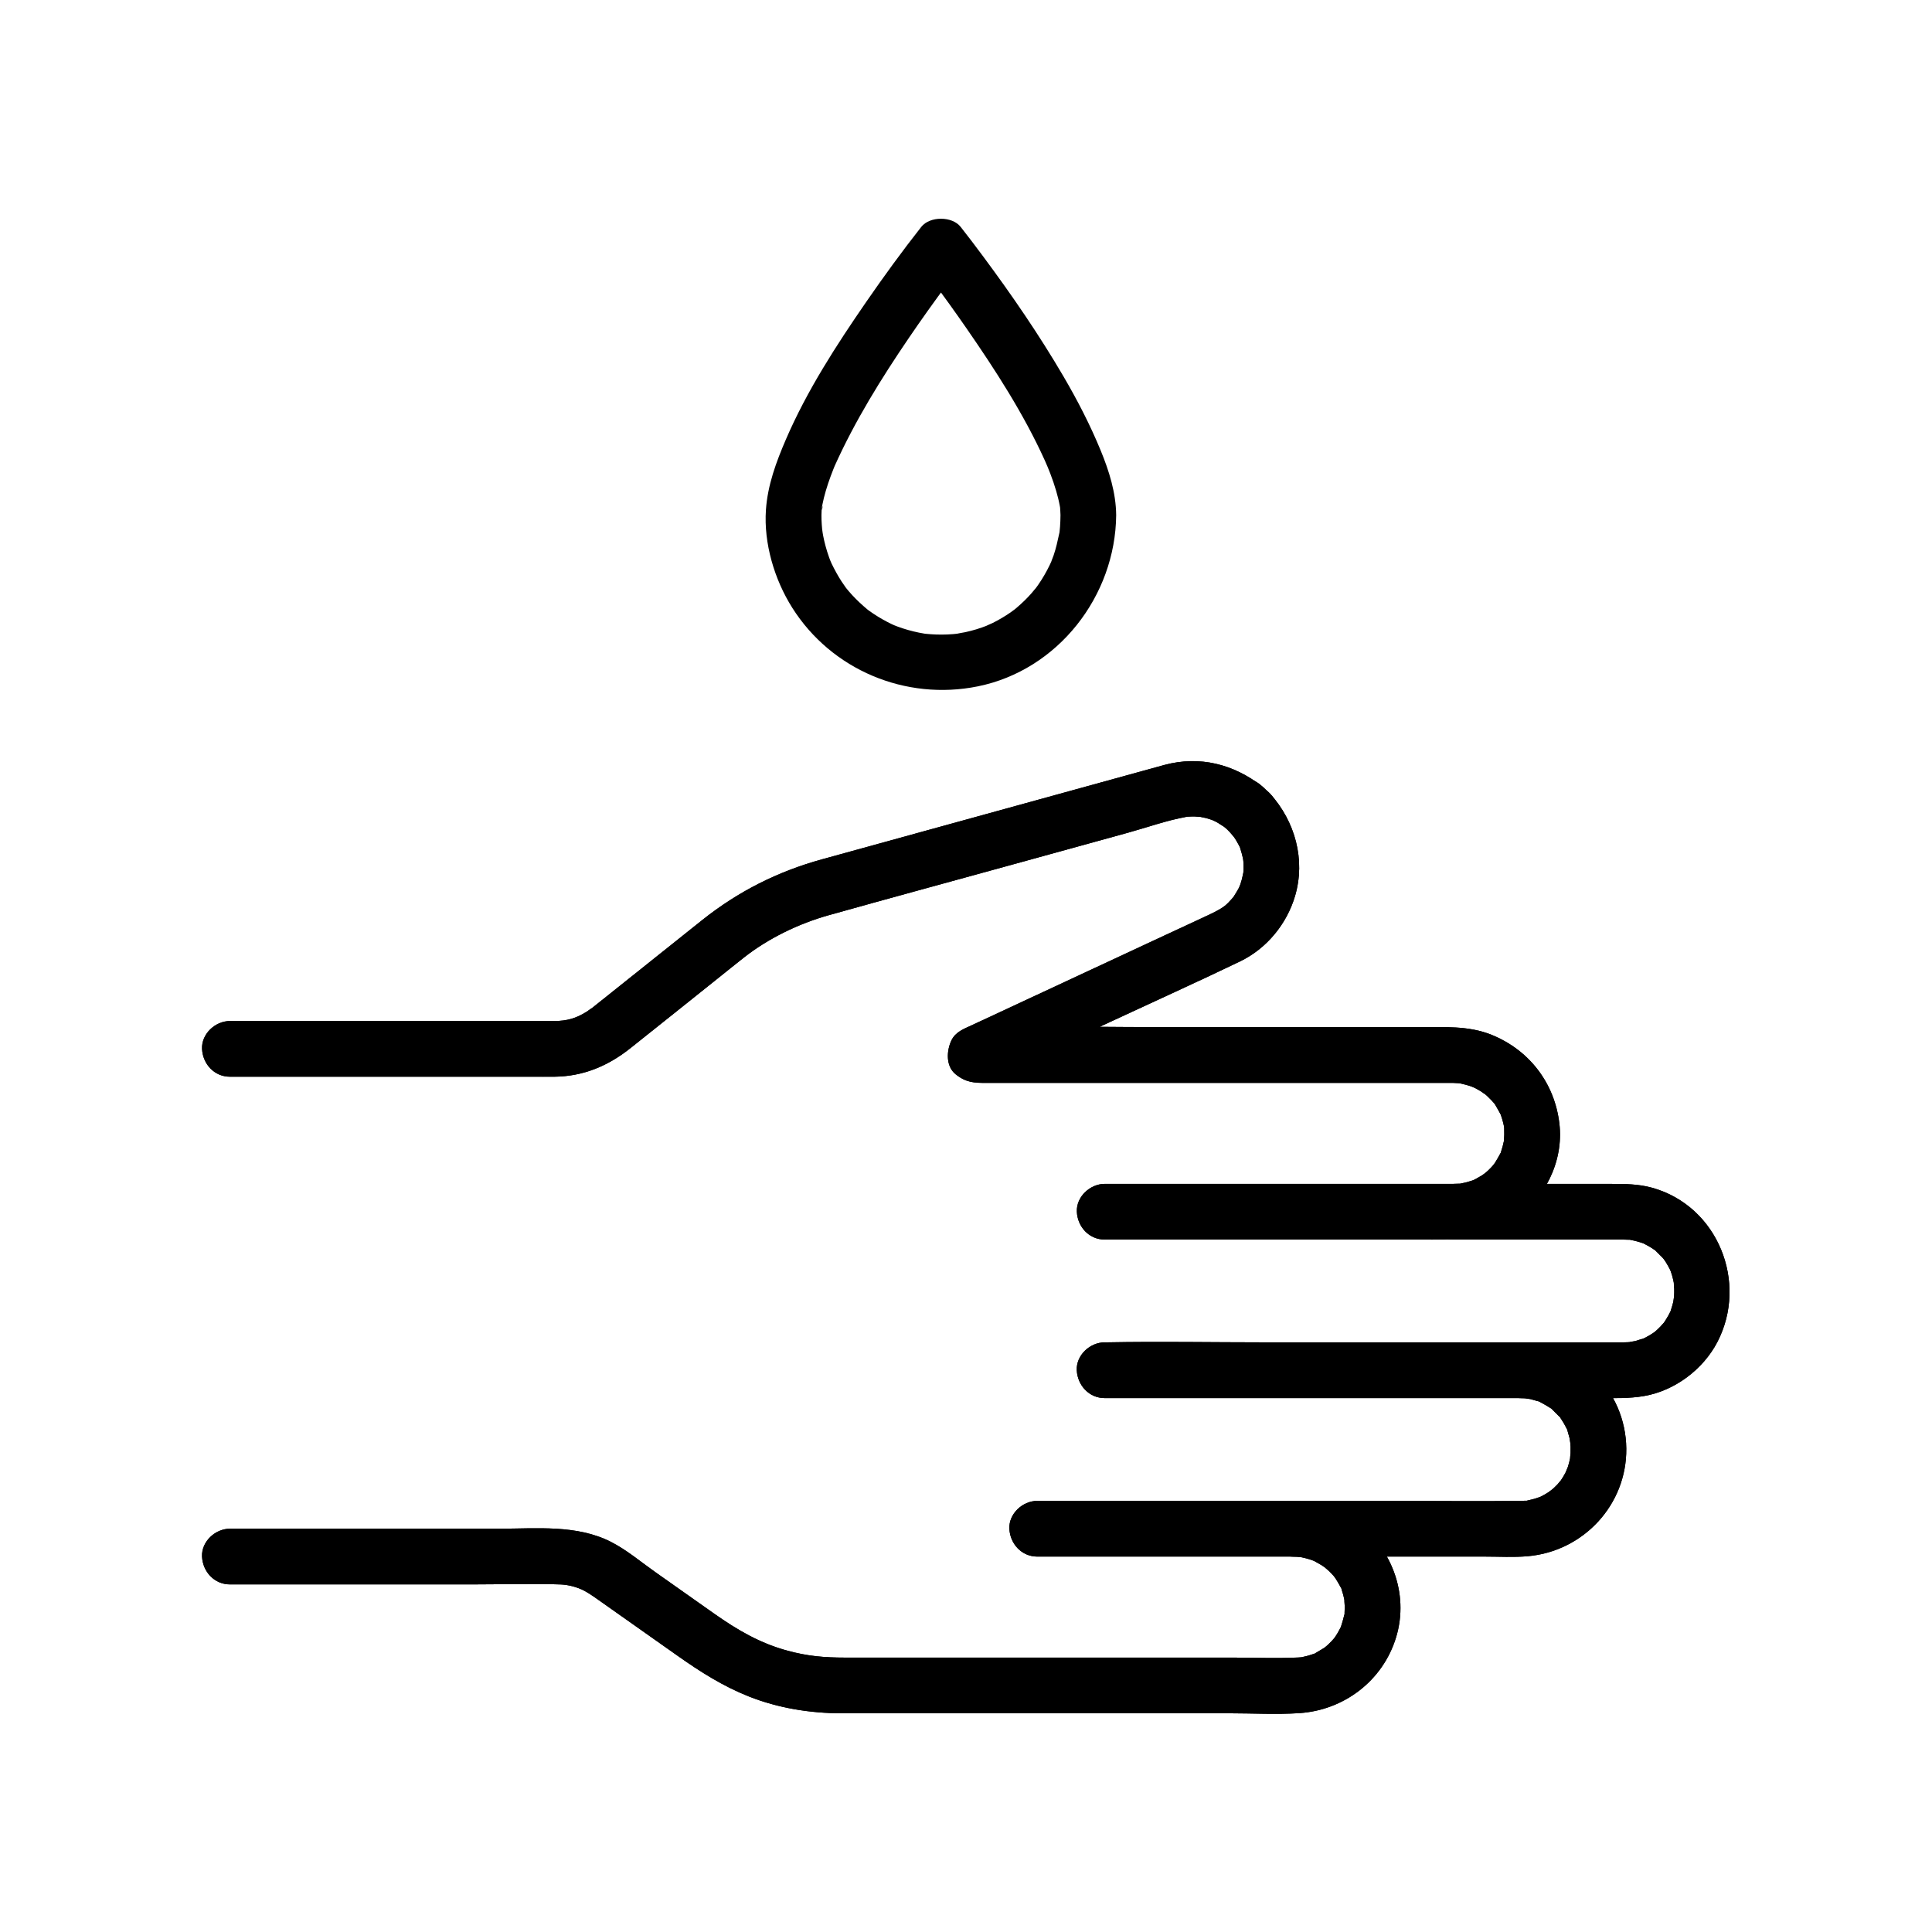 <?xml version="1.0" encoding="UTF-8"?>
<!-- Uploaded to: SVG Repo, www.svgrepo.com, Generator: SVG Repo Mixer Tools -->
<svg fill="#000000" width="800px" height="800px" version="1.1" viewBox="144 144 512 512" xmlns="http://www.w3.org/2000/svg">
 <g>
  <path d="m486.53 556.51c0.691 0.012 1.371 0.043 2.059 0.098-1.453-0.121-0.004 0.016 0.379 0.094 1.191 0.25 2.371 0.59 3.504 1.047-0.328-0.133-1.117-0.613 0.035 0.066 0.566 0.332 1.152 0.617 1.707 0.965-0.051-0.031 1.695 1.176 0.855 0.543-0.605-0.453 1.047 0.934 1.227 1.109 0.387 0.379 0.746 0.781 1.117 1.176 0.262 0.281 1.023 1.434 0.254 0.285 0.613 0.91 1.137 1.836 1.656 2.797 0.949 1.754-0.301-1.266 0.254 0.664 0.121 0.426 0.27 0.84 0.383 1.27 0.172 0.648 0.316 1.305 0.418 1.965-0.246-1.605-0.012 0.766-0.008 1.105 0.004 0.57-0.039 1.133-0.051 1.699-0.035 2.027 0.414-1.258-0.094 0.68-0.277 1.059-0.535 2.098-0.898 3.137 0.441-1.266 0.133-0.27-0.016 0.012-0.301 0.566-0.586 1.137-0.918 1.688-0.277 0.457-0.57 0.895-0.879 1.328-0.305 0.426-0.246 0.348 0.184-0.234-0.273 0.324-0.555 0.641-0.844 0.949-0.363 0.387-0.762 0.734-1.137 1.109-0.266 0.266-1.391 1.098-0.23 0.25-0.867 0.633-1.805 1.117-2.711 1.676-1.66 1.023 1.27-0.324-0.594 0.293-0.516 0.172-1.023 0.352-1.547 0.496-0.527 0.148-1.062 0.25-1.594 0.383-0.863 0.148-0.867 0.156-0.012 0.023-0.336 0.035-0.672 0.059-1.008 0.07-5.762 0.281-11.586 0.027-17.352 0.027h-77.973-24.703c-5.652 0-9.996-0.391-15.293-1.828-7.184-1.949-13.148-5.379-19.488-9.855-5.18-3.652-10.355-7.309-15.535-10.961-3.816-2.691-7.617-5.914-11.801-8.039-9.09-4.613-19.727-3.473-29.613-3.473h-69.793-1.551c-3.859 0-7.559 3.394-7.379 7.379 0.18 4 3.242 7.379 7.379 7.379h64.523c7.723 0 15.496-0.27 23.215 0.016 1.938 0.07 4.387 0.715 6.129 1.637 1.027 0.547 1.992 1.188 2.945 1.852 1.758 1.227 3.504 2.473 5.254 3.707 5.508 3.887 11.016 7.773 16.523 11.66 6.031 4.258 12.031 8.09 18.969 10.836 7.789 3.082 16.227 4.438 24.586 4.449 7.598 0.012 15.191 0 22.789 0h80.113c6.094 0 12.309 0.359 18.395-0.043 11.867-0.789 22.141-8.629 25.621-20.094 3.578-11.777-1.387-24.164-11.23-31.141-4.695-3.324-10.512-4.922-16.219-5.012-3.863-0.062-7.559 3.438-7.379 7.379 0.18 4.055 3.238 7.316 7.375 7.383z"/>
  <path d="m418.88 556.51h67.188 29.145 22.211c3.793 0 7.68 0.234 11.465-0.098 14.738-1.297 26.242-13.625 26.098-28.523-0.152-15.488-12.723-27.887-28.137-28.137-3.863-0.062-7.559 3.438-7.379 7.379 0.18 4.051 3.242 7.312 7.379 7.379 0.684 0.012 1.359 0.039 2.039 0.098-1.68-0.145 0.422 0.109 0.668 0.164 0.641 0.148 1.258 0.371 1.895 0.531 1.906 0.477-1.098-0.672 0.637 0.227 0.961 0.496 1.855 1.031 2.773 1.605 1.648 1.027-0.855-0.953 0.52 0.418 0.602 0.602 1.203 1.203 1.801 1.801 1.371 1.375-0.609-1.133 0.418 0.52 0.281 0.453 0.586 0.891 0.852 1.355 0.27 0.465 0.504 0.941 0.754 1.418 0.898 1.734-0.25-1.27 0.227 0.637 0.16 0.637 0.383 1.254 0.531 1.895 0.055 0.242 0.309 2.348 0.164 0.668 0.09 1.062 0.125 2.133 0.086 3.203-0.008 0.223-0.273 2.414 0.004 0.723-0.105 0.652-0.242 1.301-0.414 1.941-0.168 0.633-0.379 1.25-0.59 1.867 0.516-1.527-0.18 0.371-0.301 0.602-0.492 0.949-1.055 1.859-1.688 2.723 0.965-1.312-0.328 0.309-0.477 0.469-0.586 0.621-1.207 1.191-1.855 1.746 1.227-1.051-0.371 0.23-0.566 0.355-0.359 0.23-0.727 0.453-1.102 0.66-0.559 0.312-1.137 0.613-1.727 0.863 1.535-0.648-0.48 0.098-0.676 0.152-0.633 0.188-1.277 0.312-1.918 0.473-1.98 0.488 1.371 0.035-0.695 0.082-0.484 0.012-0.965 0.039-1.449 0.043-11.004 0.141-22.02 0-33.023 0h-60.059-34.805c-3.859 0-7.559 3.394-7.379 7.379 0.184 4 3.25 7.383 7.387 7.383z"/>
  <path d="m436.75 514.51h37.16 59.445 34.484c3.965 0 7.875 0.133 11.805-0.535 8.129-1.379 15.703-7.039 19.488-14.344 8.184-15.785 0.137-35.961-17.234-40.848-3.641-1.023-7.332-1.039-11.059-1.039h-12.758-27.137-1.676c-3.859 0-7.559 3.394-7.379 7.379 0.18 4 3.242 7.379 7.379 7.379 14.719 0 29.438-0.027 44.156 0 0.258 0 0.52-0.004 0.777 0h0.109c0.457 0.008 0.91 0.035 1.363 0.043 1.418 0.035-0.461-0.141 0.367 0.023 0.754 0.148 1.504 0.312 2.246 0.531 0.418 0.125 0.824 0.273 1.238 0.41-1.25-0.422-0.266-0.137 0.023 0.012 0.762 0.395 1.52 0.789 2.242 1.254 0.27 0.172 0.527 0.359 0.793 0.539 0.672 0.453-0.691-0.715 0.258 0.234 0.602 0.602 1.203 1.203 1.801 1.801 0.199 0.199 0.855 1.09 0.047-0.004 0.254 0.344 0.496 0.695 0.723 1.055 0.406 0.633 0.762 1.289 1.109 1.953 0.098 0.191 0.605 1.438 0.285 0.594-0.336-0.887 0.23 0.785 0.285 0.957 0.25 0.844 0.441 1.703 0.59 2.57-0.238-1.391-0.008 0.582 0.004 1.062 0.012 0.613 0.008 1.23-0.023 1.848-0.016 0.34-0.043 0.676-0.07 1.012 0.125-1.602-0.109 0.434-0.164 0.668-0.172 0.75-0.43 1.465-0.641 2.199-0.312 1.086 0.492-0.977 0.016 0.039-0.184 0.391-0.371 0.773-0.574 1.152-0.355 0.66-0.77 1.281-1.168 1.918-0.723 1.16-0.207 0.273-0.004 0.035-0.348 0.406-0.695 0.801-1.066 1.184-0.297 0.305-0.609 0.594-0.914 0.887-0.148 0.145-1.176 1.004-0.477 0.445 0.641-0.512-0.191 0.133-0.277 0.188-0.363 0.227-0.711 0.473-1.078 0.691-0.734 0.438-1.496 0.852-2.285 1.184 1.387-0.586-1.246 0.316-1.629 0.41-0.473 0.117-2.418 0.352-0.988 0.242-0.688 0.051-1.363 0.09-2.051 0.098-0.289 0.004-0.578 0-0.867 0-1.656 0.004-3.312 0-4.969 0h-33.156-56.188c-13.891 0-27.805-0.262-41.695 0-0.227 0.004-0.453 0-0.684 0-3.859 0-7.559 3.394-7.379 7.379 0.195 4.012 3.258 7.394 7.394 7.394z"/>
  <path d="m436.75 472.5h51.645 31.906c8.715 0 17.359 0.41 24.918-4.984 8.125-5.797 13.223-15.656 12.035-25.758-1.262-10.727-7.961-19.465-17.969-23.52-6.133-2.484-12.766-2.019-19.234-2.019h-64.855c-17.211 0-34.469-0.387-51.676 0-0.297 0.008-0.594 0-0.891 0 1.738 0.719 3.481 1.441 5.219 2.16-0.047-0.039-0.094-0.078-0.145-0.113 0.383 2.981 0.77 5.961 1.152 8.941 0.027-0.055 0.051-0.109 0.078-0.164-0.883 0.883-1.766 1.766-2.648 2.648 10.629-4.953 21.258-9.902 31.891-14.855 11.477-5.348 23.031-10.555 34.438-16.043 7.035-3.387 12.387-9.879 14.59-17.348 2.832-9.605 0.012-19.754-6.59-27.078-2.672-2.961-7.719-2.715-10.438 0-2.945 2.945-2.676 7.469 0 10.438 0.195 0.215 1.266 1.609 0.73 0.84 0.504 0.723 0.957 1.484 1.363 2.266 0.172 0.336 0.355 0.676 0.5 1.027-0.074-0.176-0.293-0.762-0.047 0.027 0.273 0.875 0.52 1.742 0.703 2.641 0.129 0.621 0.191 2.594 0.078 3.617-0.004 0.039-0.285 1.391-0.426 1.902-0.109 0.402-0.234 0.797-0.359 1.195-0.035 0.109-0.484 1.168-0.195 0.539-0.398 0.871-0.91 1.68-1.418 2.488-0.43 0.68-0.098 0.219 0.02 0.062-0.23 0.309-0.5 0.594-0.754 0.879-1.414 1.566-1.766 1.859-3.328 2.781-0.707 0.418-1.441 0.777-2.184 1.129-4.117 1.945-8.258 3.848-12.387 5.769-14.418 6.715-28.836 13.434-43.254 20.148-2.574 1.199-5.144 2.398-7.719 3.594-2.094 0.977-4.305 1.742-5.387 4.055-1.273 2.715-1.512 6.809 1.152 8.941 2.738 2.191 4.914 2.277 7.984 2.277h8.523 28.84 68.027c5.789 0 11.582-0.012 17.371 0 0.383 0 0.766-0.004 1.148 0.004 0.574 0.012 1.141 0.047 1.715 0.094-0.316-0.027-1.371-0.281 0.047 0.027 0.984 0.211 1.945 0.449 2.898 0.773 0.355 0.121 1.645 0.734 0.379 0.117 0.395 0.191 0.785 0.383 1.172 0.594 0.383 0.207 0.758 0.43 1.129 0.66 0.137 0.086 1.828 1.32 0.625 0.359 0.762 0.605 1.469 1.281 2.137 1.988 0.367 0.395 0.734 0.797 1.062 1.223-0.223-0.289-0.645-1.055-0.008 0.078 0.48 0.855 0.996 1.668 1.43 2.555 0.5 1.02-0.344-1.027 0.008 0.055 0.203 0.633 0.414 1.258 0.574 1.902 0.137 0.543 0.254 1.09 0.34 1.641-0.055-0.344-0.078-1.363-0.039 0.07 0.027 1.031 0.031 2.039-0.047 3.07-0.09 1.234 0.453-1.637-0.066 0.344-0.109 0.422-0.188 0.855-0.301 1.277-0.113 0.418-0.27 0.828-0.379 1.246-0.422 1.598 0.477-0.707-0.234 0.625-0.453 0.852-0.926 1.672-1.434 2.492-0.207 0.332-1.113 1.359-0.18 0.289-0.277 0.32-0.551 0.641-0.844 0.949-0.289 0.309-0.594 0.605-0.902 0.895 0.027-0.023-1.551 1.309-0.711 0.652s-0.836 0.551-0.809 0.531c-0.539 0.344-1.117 0.621-1.66 0.957-0.23 0.141-1.289 0.605 0.008 0.059-0.395 0.168-0.809 0.312-1.215 0.445-0.938 0.309-1.891 0.539-2.856 0.723-1.199 0.23 1.719 0.016-0.359 0.02-0.453 0-0.906 0.039-1.359 0.043h-0.086c-1.809 0.02-3.617 0-5.422 0h-28.621-57.32-1.074c-3.859 0-7.559 3.394-7.379 7.379 0.172 3.996 3.234 7.379 7.371 7.379z"/>
  <path d="m478.45 352.36c-7.547-5.852-16.492-8.16-25.867-5.644-1.949 0.523-3.891 1.074-5.836 1.609-9.207 2.539-18.414 5.074-27.621 7.613-19.09 5.262-38.184 10.523-57.273 15.785-11.777 3.246-22.242 8.52-31.801 16.137-7.891 6.285-15.766 12.586-23.648 18.879-1.574 1.258-3.148 2.516-4.727 3.773-0.398 0.316-0.797 0.629-1.191 0.949-0.109 0.09-0.23 0.172-0.336 0.266 1.504-1.383 0.141-0.129-0.547 0.305-3.012 1.914-5.387 2.508-8.59 2.551-0.594 0.008-1.191 0-1.785 0h-24.656-58.492-1.156c-3.859 0-7.559 3.394-7.379 7.379 0.18 4 3.242 7.379 7.379 7.379h50.664 29.344c2.008 0 4.016 0.023 6.023 0 7.633-0.094 14.16-2.84 20.066-7.527 7.652-6.074 15.273-12.191 22.906-18.289 2.426-1.934 4.832-3.894 7.273-5.809 6.402-5.012 14.348-8.91 22.41-11.172 15.891-4.457 31.824-8.773 47.738-13.16 10.547-2.906 21.094-5.812 31.641-8.723 5.086-1.402 10.25-3.269 15.461-4.188-0.305 0.055-1.141 0.039 0.559-0.055 0.551-0.031 1.105-0.051 1.66-0.039-0.254-0.004 2.352 0.199 1.461 0.07-0.895-0.129 1.637 0.387 1.395 0.324 0.516 0.137 1.023 0.297 1.531 0.465 0.098 0.031 1.262 0.555 0.441 0.168 0.477 0.227 0.945 0.48 1.402 0.742-0.098-0.059 2.035 1.352 1.113 0.637 3.148 2.438 7.371 3.066 10.438 0 2.543-2.531 3.168-7.969 0-10.426z"/>
  <path d="m486.53 556.51c0.691 0.012 1.371 0.043 2.059 0.098-1.453-0.121-0.004 0.016 0.379 0.094 1.191 0.25 2.371 0.59 3.504 1.047-0.328-0.133-1.117-0.613 0.035 0.066 0.566 0.332 1.152 0.617 1.707 0.965-0.051-0.031 1.695 1.176 0.855 0.543-0.605-0.453 1.047 0.934 1.227 1.109 0.387 0.379 0.746 0.781 1.117 1.176 0.262 0.281 1.023 1.434 0.254 0.285 0.613 0.91 1.137 1.836 1.656 2.797 0.949 1.754-0.301-1.266 0.254 0.664 0.121 0.426 0.27 0.84 0.383 1.27 0.172 0.648 0.316 1.305 0.418 1.965-0.246-1.605-0.012 0.766-0.008 1.105 0.004 0.57-0.039 1.133-0.051 1.699-0.035 2.027 0.414-1.258-0.094 0.68-0.277 1.059-0.535 2.098-0.898 3.137 0.441-1.266 0.133-0.27-0.016 0.012-0.301 0.566-0.586 1.137-0.918 1.688-0.277 0.457-0.57 0.895-0.879 1.328-0.305 0.426-0.246 0.348 0.184-0.234-0.273 0.324-0.555 0.641-0.844 0.949-0.363 0.387-0.762 0.734-1.137 1.109-0.266 0.266-1.391 1.098-0.23 0.25-0.867 0.633-1.805 1.117-2.711 1.676-1.66 1.023 1.27-0.324-0.594 0.293-0.516 0.172-1.023 0.352-1.547 0.496-0.527 0.148-1.062 0.25-1.594 0.383-0.863 0.148-0.867 0.156-0.012 0.023-0.336 0.035-0.672 0.059-1.008 0.07-5.762 0.281-11.586 0.027-17.352 0.027h-77.973-24.703c-5.652 0-9.996-0.391-15.293-1.828-7.184-1.949-13.148-5.379-19.488-9.855-5.18-3.652-10.355-7.309-15.535-10.961-3.816-2.691-7.617-5.914-11.801-8.039-9.09-4.613-19.727-3.473-29.613-3.473h-69.793-1.551c-3.859 0-7.559 3.394-7.379 7.379 0.18 4 3.242 7.379 7.379 7.379h64.523c7.723 0 15.496-0.27 23.215 0.016 1.938 0.07 4.387 0.715 6.129 1.637 1.027 0.547 1.992 1.188 2.945 1.852 1.758 1.227 3.504 2.473 5.254 3.707 5.508 3.887 11.016 7.773 16.523 11.66 6.031 4.258 12.031 8.09 18.969 10.836 7.789 3.082 16.227 4.438 24.586 4.449 7.598 0.012 15.191 0 22.789 0h80.113c6.094 0 12.309 0.359 18.395-0.043 11.867-0.789 22.141-8.629 25.621-20.094 3.578-11.777-1.387-24.164-11.23-31.141-4.695-3.324-10.512-4.922-16.219-5.012-3.863-0.062-7.559 3.438-7.379 7.379 0.18 4.055 3.238 7.316 7.375 7.383z"/>
  <path d="m418.88 556.51h67.188 29.145 22.211c3.793 0 7.68 0.234 11.465-0.098 14.738-1.297 26.242-13.625 26.098-28.523-0.152-15.488-12.723-27.887-28.137-28.137-3.863-0.062-7.559 3.438-7.379 7.379 0.18 4.051 3.242 7.312 7.379 7.379 0.684 0.012 1.359 0.039 2.039 0.098-1.68-0.145 0.422 0.109 0.668 0.164 0.641 0.148 1.258 0.371 1.895 0.531 1.906 0.477-1.098-0.672 0.637 0.227 0.961 0.496 1.855 1.031 2.773 1.605 1.648 1.027-0.855-0.953 0.52 0.418 0.602 0.602 1.203 1.203 1.801 1.801 1.371 1.375-0.609-1.133 0.418 0.52 0.281 0.453 0.586 0.891 0.852 1.355 0.27 0.465 0.504 0.941 0.754 1.418 0.898 1.734-0.25-1.27 0.227 0.637 0.16 0.637 0.383 1.254 0.531 1.895 0.055 0.242 0.309 2.348 0.164 0.668 0.09 1.062 0.125 2.133 0.086 3.203-0.008 0.223-0.273 2.414 0.004 0.723-0.105 0.652-0.242 1.301-0.414 1.941-0.168 0.633-0.379 1.25-0.59 1.867 0.516-1.527-0.18 0.371-0.301 0.602-0.492 0.949-1.055 1.859-1.688 2.723 0.965-1.312-0.328 0.309-0.477 0.469-0.586 0.621-1.207 1.191-1.855 1.746 1.227-1.051-0.371 0.23-0.566 0.355-0.359 0.23-0.727 0.453-1.102 0.66-0.559 0.312-1.137 0.613-1.727 0.863 1.535-0.648-0.48 0.098-0.676 0.152-0.633 0.188-1.277 0.312-1.918 0.473-1.98 0.488 1.371 0.035-0.695 0.082-0.484 0.012-0.965 0.039-1.449 0.043-11.004 0.141-22.02 0-33.023 0h-60.059-34.805c-3.859 0-7.559 3.394-7.379 7.379 0.184 4 3.25 7.383 7.387 7.383z"/>
  <path d="m436.75 514.51h37.16 59.445 34.484c3.965 0 7.875 0.133 11.805-0.535 8.129-1.379 15.703-7.039 19.488-14.344 8.184-15.785 0.137-35.961-17.234-40.848-3.641-1.023-7.332-1.039-11.059-1.039h-12.758-27.137-1.676c-3.859 0-7.559 3.394-7.379 7.379 0.18 4 3.242 7.379 7.379 7.379 14.719 0 29.438-0.027 44.156 0 0.258 0 0.52-0.004 0.777 0h0.109c0.457 0.008 0.91 0.035 1.363 0.043 1.418 0.035-0.461-0.141 0.367 0.023 0.754 0.148 1.504 0.312 2.246 0.531 0.418 0.125 0.824 0.273 1.238 0.41-1.25-0.422-0.266-0.137 0.023 0.012 0.762 0.395 1.52 0.789 2.242 1.254 0.27 0.172 0.527 0.359 0.793 0.539 0.672 0.453-0.691-0.715 0.258 0.234 0.602 0.602 1.203 1.203 1.801 1.801 0.199 0.199 0.855 1.09 0.047-0.004 0.254 0.344 0.496 0.695 0.723 1.055 0.406 0.633 0.762 1.289 1.109 1.953 0.098 0.191 0.605 1.438 0.285 0.594-0.336-0.887 0.23 0.785 0.285 0.957 0.25 0.844 0.441 1.703 0.59 2.57-0.238-1.391-0.008 0.582 0.004 1.062 0.012 0.613 0.008 1.23-0.023 1.848-0.016 0.34-0.043 0.676-0.07 1.012 0.125-1.602-0.109 0.434-0.164 0.668-0.172 0.75-0.43 1.465-0.641 2.199-0.312 1.086 0.492-0.977 0.016 0.039-0.184 0.391-0.371 0.773-0.574 1.152-0.355 0.66-0.77 1.281-1.168 1.918-0.723 1.16-0.207 0.273-0.004 0.035-0.348 0.406-0.695 0.801-1.066 1.184-0.297 0.305-0.609 0.594-0.914 0.887-0.148 0.145-1.176 1.004-0.477 0.445 0.641-0.512-0.191 0.133-0.277 0.188-0.363 0.227-0.711 0.473-1.078 0.691-0.734 0.438-1.496 0.852-2.285 1.184 1.387-0.586-1.246 0.316-1.629 0.41-0.473 0.117-2.418 0.352-0.988 0.242-0.688 0.051-1.363 0.09-2.051 0.098-0.289 0.004-0.578 0-0.867 0-1.656 0.004-3.312 0-4.969 0h-33.156-56.188c-13.891 0-27.805-0.262-41.695 0-0.227 0.004-0.453 0-0.684 0-3.859 0-7.559 3.394-7.379 7.379 0.195 4.012 3.258 7.394 7.394 7.394z"/>
  <path d="m436.75 472.5h51.645 31.906c8.715 0 17.359 0.41 24.918-4.984 8.125-5.797 13.223-15.656 12.035-25.758-1.262-10.727-7.961-19.465-17.969-23.52-6.133-2.484-12.766-2.019-19.234-2.019h-64.855c-17.211 0-34.469-0.387-51.676 0-0.297 0.008-0.594 0-0.891 0 1.738 0.719 3.481 1.441 5.219 2.16-0.047-0.039-0.094-0.078-0.145-0.113 0.383 2.981 0.77 5.961 1.152 8.941 0.027-0.055 0.051-0.109 0.078-0.164-0.883 0.883-1.766 1.766-2.648 2.648 10.629-4.953 21.258-9.902 31.891-14.855 11.477-5.348 23.031-10.555 34.438-16.043 7.035-3.387 12.387-9.879 14.59-17.348 2.832-9.605 0.012-19.754-6.59-27.078-2.672-2.961-7.719-2.715-10.438 0-2.945 2.945-2.676 7.469 0 10.438 0.195 0.215 1.266 1.609 0.73 0.84 0.504 0.723 0.957 1.484 1.363 2.266 0.172 0.336 0.355 0.676 0.5 1.027-0.074-0.176-0.293-0.762-0.047 0.027 0.273 0.875 0.52 1.742 0.703 2.641 0.129 0.621 0.191 2.594 0.078 3.617-0.004 0.039-0.285 1.391-0.426 1.902-0.109 0.402-0.234 0.797-0.359 1.195-0.035 0.109-0.484 1.168-0.195 0.539-0.398 0.871-0.91 1.68-1.418 2.488-0.43 0.68-0.098 0.219 0.02 0.062-0.23 0.309-0.5 0.594-0.754 0.879-1.414 1.566-1.766 1.859-3.328 2.781-0.707 0.418-1.441 0.777-2.184 1.129-4.117 1.945-8.258 3.848-12.387 5.769-14.418 6.715-28.836 13.434-43.254 20.148-2.574 1.199-5.144 2.398-7.719 3.594-2.094 0.977-4.305 1.742-5.387 4.055-1.273 2.715-1.512 6.809 1.152 8.941 2.738 2.191 4.914 2.277 7.984 2.277h8.523 28.84 68.027c5.789 0 11.582-0.012 17.371 0 0.383 0 0.766-0.004 1.148 0.004 0.574 0.012 1.141 0.047 1.715 0.094-0.316-0.027-1.371-0.281 0.047 0.027 0.984 0.211 1.945 0.449 2.898 0.773 0.355 0.121 1.645 0.734 0.379 0.117 0.395 0.191 0.785 0.383 1.172 0.594 0.383 0.207 0.758 0.43 1.129 0.66 0.137 0.086 1.828 1.32 0.625 0.359 0.762 0.605 1.469 1.281 2.137 1.988 0.367 0.395 0.734 0.797 1.062 1.223-0.223-0.289-0.645-1.055-0.008 0.078 0.48 0.855 0.996 1.668 1.43 2.555 0.5 1.02-0.344-1.027 0.008 0.055 0.203 0.633 0.414 1.258 0.574 1.902 0.137 0.543 0.254 1.09 0.34 1.641-0.055-0.344-0.078-1.363-0.039 0.07 0.027 1.031 0.031 2.039-0.047 3.07-0.09 1.234 0.453-1.637-0.066 0.344-0.109 0.422-0.188 0.855-0.301 1.277-0.113 0.418-0.27 0.828-0.379 1.246-0.422 1.598 0.477-0.707-0.234 0.625-0.453 0.852-0.926 1.672-1.434 2.492-0.207 0.332-1.113 1.359-0.18 0.289-0.277 0.32-0.551 0.641-0.844 0.949-0.289 0.309-0.594 0.605-0.902 0.895 0.027-0.023-1.551 1.309-0.711 0.652s-0.836 0.551-0.809 0.531c-0.539 0.344-1.117 0.621-1.66 0.957-0.23 0.141-1.289 0.605 0.008 0.059-0.395 0.168-0.809 0.312-1.215 0.445-0.938 0.309-1.891 0.539-2.856 0.723-1.199 0.23 1.719 0.016-0.359 0.02-0.453 0-0.906 0.039-1.359 0.043h-0.086c-1.809 0.02-3.617 0-5.422 0h-28.621-57.32-1.074c-3.859 0-7.559 3.394-7.379 7.379 0.172 3.996 3.234 7.379 7.371 7.379z"/>
  <path d="m478.45 352.36c-7.547-5.852-16.492-8.16-25.867-5.644-1.949 0.523-3.891 1.074-5.836 1.609-9.207 2.539-18.414 5.074-27.621 7.613-19.09 5.262-38.184 10.523-57.273 15.785-11.777 3.246-22.242 8.52-31.801 16.137-7.891 6.285-15.766 12.586-23.648 18.879-1.574 1.258-3.148 2.516-4.727 3.773-0.398 0.316-0.797 0.629-1.191 0.949-0.109 0.09-0.23 0.172-0.336 0.266 1.504-1.383 0.141-0.129-0.547 0.305-3.012 1.914-5.387 2.508-8.59 2.551-0.594 0.008-1.191 0-1.785 0h-24.656-58.492-1.156c-3.859 0-7.559 3.394-7.379 7.379 0.18 4 3.242 7.379 7.379 7.379h50.664 29.344c2.008 0 4.016 0.023 6.023 0 7.633-0.094 14.16-2.84 20.066-7.527 7.652-6.074 15.273-12.191 22.906-18.289 2.426-1.934 4.832-3.894 7.273-5.809 6.402-5.012 14.348-8.91 22.41-11.172 15.891-4.457 31.824-8.773 47.738-13.16 10.547-2.906 21.094-5.812 31.641-8.723 5.086-1.402 10.25-3.269 15.461-4.188-0.305 0.055-1.141 0.039 0.559-0.055 0.551-0.031 1.105-0.051 1.66-0.039-0.254-0.004 2.352 0.199 1.461 0.07-0.895-0.129 1.637 0.387 1.395 0.324 0.516 0.137 1.023 0.297 1.531 0.465 0.098 0.031 1.262 0.555 0.441 0.168 0.477 0.227 0.945 0.48 1.402 0.742-0.098-0.059 2.035 1.352 1.113 0.637 3.148 2.438 7.371 3.066 10.438 0 2.543-2.531 3.168-7.969 0-10.426z"/>
  <path d="m480.61 354.38c-0.676-0.719-1.395-1.391-2.164-2.008-0.668-0.719-1.461-1.23-2.375-1.527-0.879-0.461-1.828-0.676-2.844-0.637-1.016-0.039-1.965 0.172-2.844 0.637-0.914 0.297-1.707 0.805-2.375 1.527-1.289 1.406-2.25 3.254-2.16 5.219 0.09 0.652 0.176 1.309 0.266 1.961 0.352 1.25 0.984 2.336 1.898 3.258 0.77 0.617 1.488 1.289 2.164 2.008 0.668 0.719 1.461 1.23 2.375 1.527 0.879 0.461 1.828 0.676 2.844 0.637 1.016 0.039 1.965-0.172 2.844-0.637 0.914-0.297 1.707-0.805 2.375-1.527 1.289-1.406 2.25-3.254 2.16-5.219-0.09-0.652-0.176-1.309-0.266-1.961-0.352-1.254-0.984-2.34-1.898-3.258z"/>
  <path d="m425.04 280.5c-0.008 1.035-0.043 2.066-0.121 3.102-0.035 0.453-0.082 0.906-0.129 1.359-0.145 1.289 0.375-1.707-0.074 0.379-0.422 1.961-0.836 3.894-1.484 5.793-0.109 0.324-1.047 2.684-0.445 1.297-0.391 0.898-0.82 1.777-1.277 2.641-0.961 1.809-2.059 3.555-3.301 5.188 0.902-1.188-0.668 0.75-0.891 1-0.57 0.641-1.164 1.266-1.777 1.867-0.691 0.68-1.414 1.32-2.144 1.957-0.152 0.133-1.203 0.988-0.508 0.438 0.648-0.512-0.891 0.637-1.074 0.766-1.512 1.043-3.098 1.984-4.742 2.805-0.316 0.156-2.617 1.129-1.219 0.59-1.023 0.395-2.055 0.77-3.106 1.086-0.953 0.289-1.922 0.539-2.894 0.754-0.34 0.074-3.269 0.566-1.688 0.359-2.047 0.262-4.121 0.34-6.18 0.266-0.914-0.031-1.824-0.105-2.734-0.191-1.473-0.137-0.355-0.051-0.055 0-0.551-0.094-1.105-0.188-1.652-0.301-1.949-0.395-3.867-0.938-5.734-1.629-0.34-0.125-1.684-0.684-0.367-0.113-0.398-0.172-0.797-0.355-1.188-0.543-0.781-0.375-1.555-0.777-2.309-1.203-0.848-0.477-1.676-0.988-2.484-1.527-0.359-0.238-0.711-0.488-1.062-0.734-0.266-0.188-0.523-0.379-0.781-0.574 0.555 0.43 0.633 0.484 0.227 0.156-1.402-1.176-2.742-2.41-3.984-3.758-0.582-0.633-1.141-1.289-1.684-1.953 0.848 1.031 0.133 0.18-0.023-0.043-0.371-0.531-0.75-1.055-1.102-1.598-1.012-1.547-1.879-3.16-2.688-4.82-0.16-0.328-0.688-1.672-0.168-0.336-0.16-0.41-0.316-0.816-0.465-1.23-0.375-1.035-0.699-2.09-0.984-3.152-0.23-0.859-0.43-1.727-0.598-2.602-0.086-0.441-0.156-0.883-0.234-1.324 0.246 1.465 0.004-0.016-0.035-0.395-0.16-1.652-0.242-3.324-0.145-4.981 0.02-0.297 0.059-0.594 0.07-0.891 0.039-0.883 0.406 0.172-0.129 0.859 0.23-0.297 0.184-1.137 0.262-1.523 0.238-1.227 0.547-2.438 0.898-3.637 0.383-1.312 0.82-2.606 1.293-3.887 0.223-0.602 0.453-1.199 0.688-1.797 0.121-0.305 0.25-0.605 0.367-0.91 0.586-1.488-0.574 1.281 0.039-0.086 5.371-11.934 12.301-23.09 19.652-33.895 3.336-4.902 6.785-9.734 10.324-14.496 1.055-1.418 2.121-2.824 3.191-4.231 0.227-0.301 1.039-1.348 0.008-0.012-1.371 1.773-0.227 0.199-0.148 0.195 0.062-0.004 0.277-0.355 0.336-0.43h-10.438c0.074 0.094 0.152 0.25 0.246 0.316 0.125 0.086 0.188 0.285 0.301 0.387 0.727 0.652-1.496-1.949-0.531-0.684 0.93 1.219 1.855 2.438 2.773 3.664 3.133 4.188 6.188 8.434 9.164 12.734 7.707 11.137 15.176 22.68 20.781 35.043 0.277 0.613 1.203 2.816 0.473 1.031 0.34 0.828 0.68 1.66 0.996 2.496 0.57 1.5 1.094 3.016 1.543 4.555 0.387 1.324 0.723 2.664 0.973 4.023 0.047 0.25 0.078 0.512 0.129 0.762 0.289 1.387-0.125-1.781-0.07-0.484 0.031 0.711 0.105 1.402 0.113 2.102 0.035 3.859 3.367 7.559 7.379 7.379 3.969-0.176 7.418-3.242 7.379-7.379-0.055-5.926-1.883-11.711-4.113-17.137-2.793-6.789-6.152-13.289-9.859-19.625-6.457-11.035-13.723-21.609-21.344-31.871-1.934-2.602-3.891-5.191-5.898-7.738-2.273-2.891-8.176-2.875-10.438 0-5.07 6.441-9.898 13.078-14.551 19.82-7.973 11.555-15.746 23.566-21.32 36.496-2.586 6-4.844 12.098-5.297 18.68-0.605 8.875 2.254 18.453 6.965 25.922 10.434 16.527 30.074 24.715 49.172 20.848 21.277-4.305 36.496-23.957 36.684-45.391 0.035-3.859-3.418-7.559-7.379-7.379-4.027 0.176-7.344 3.238-7.379 7.375z"/>
 </g>
</svg>